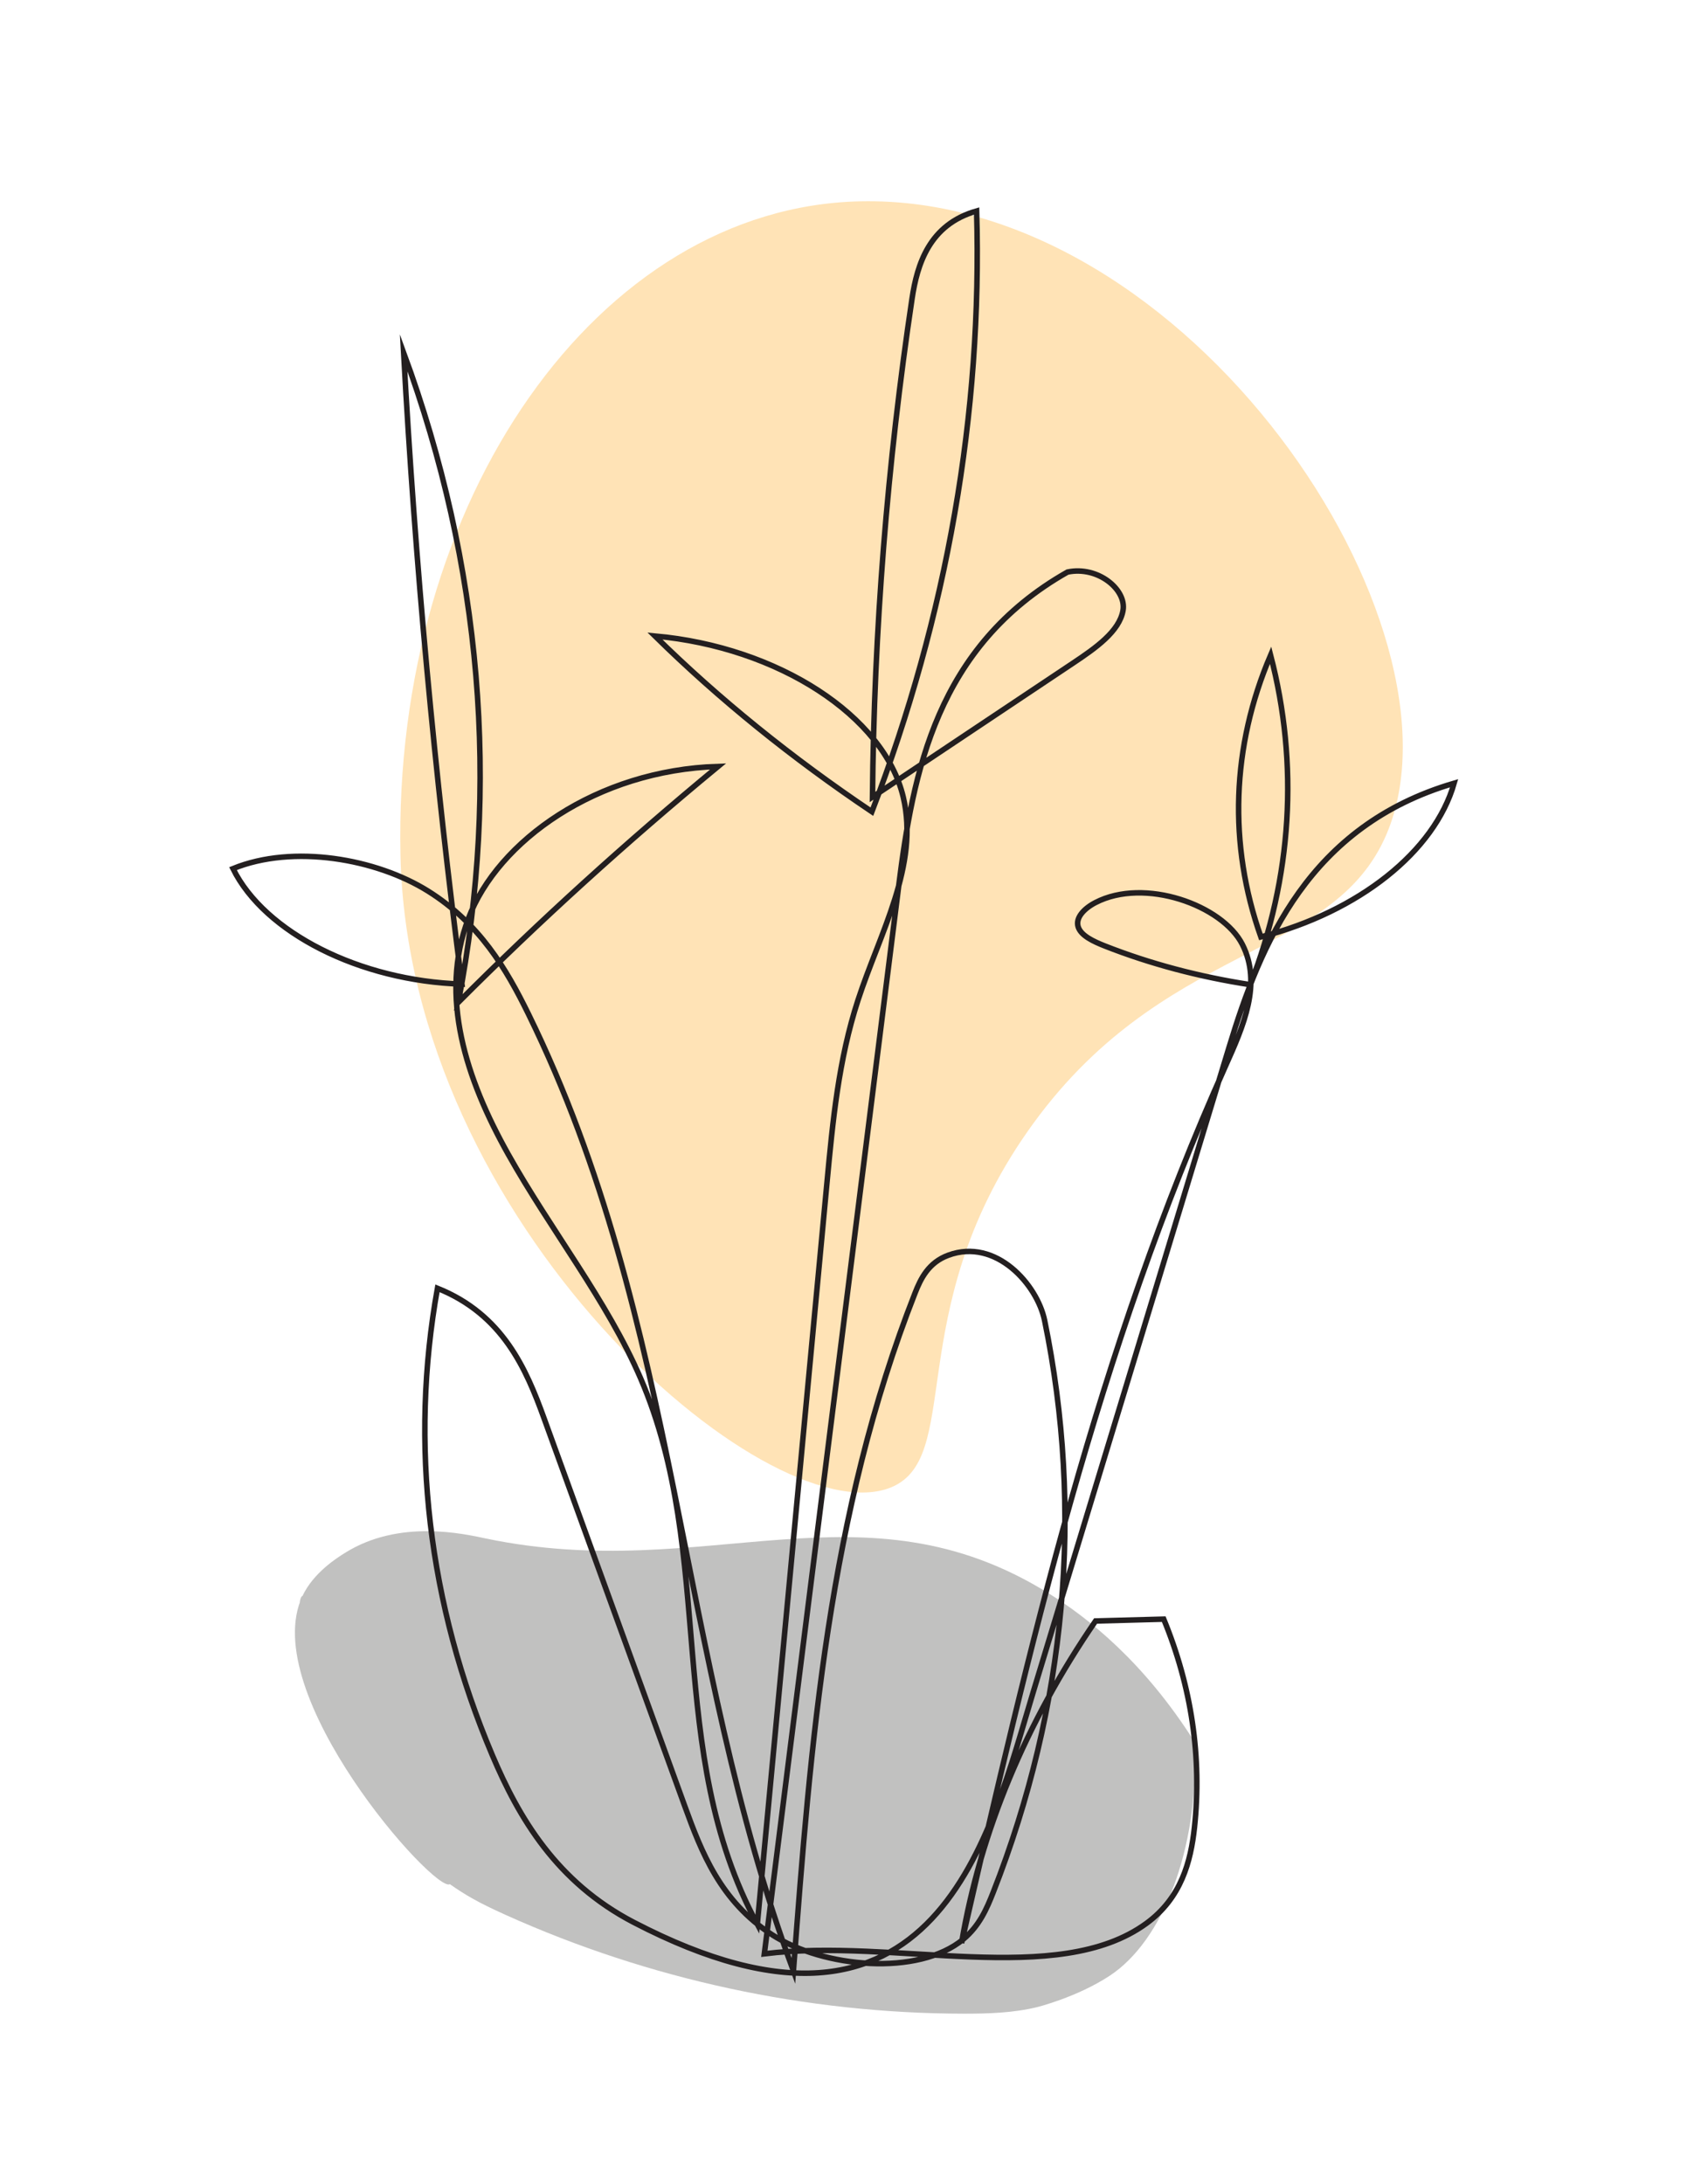 <?xml version="1.0" encoding="UTF-8"?> <svg xmlns="http://www.w3.org/2000/svg" width="612" height="792" viewBox="0 0 612 792" fill="none"><path opacity="0.47" d="M433.52 631.87C434.91 671.23 421.55 703.9 402.64 716.37C390.8 724.18 376.3 727.78 376.3 727.78C367.61 729.89 358.59 730.18 349.65 730.17C292.58 730.09 235.55 717.81 183.51 694.39C173.6 689.93 168.88 687.2 163.21 683.21C114.47 648.88 104.84 580.59 109.75 578.67C116.19 576.15 169.05 679.43 163.21 683.21C157.85 686.67 92.99 614 109.75 578.67C113.79 570.16 122.36 564.82 125.27 563.01C144.9 550.78 168.2 556.17 176.31 557.87C256.36 574.61 312.82 535.59 380.61 577.87C394.55 586.56 414.91 602.4 433.52 631.87Z" fill="#7C7D79"></path><path opacity="0.5" d="M322.19 539.73C277.6 555.35 148.19 444.17 145.28 310.1C142.48 181.22 217.15 75.06 312.05 73C431.72 70.4 534.85 227.1 503.06 302.33C483.4 348.85 421.18 340.92 372.62 410.5C326.55 476.49 350.21 529.92 322.19 539.73Z" fill="#FFC96F"></path><path d="M229.86 697.03C201.88 682.47 188.21 659.11 178.6 636.44C155.34 581.59 148.54 523.71 158.7 467.14C182.42 476.65 190.86 496.34 197.33 514.18C214.35 561.06 231.36 607.94 248.38 654.81C254.48 671.62 261.36 689.37 280 701.48C298.64 713.6 333.17 716.7 349.45 703.18C355.29 698.32 357.95 692.16 360.31 686.16C386.8 618.72 393.17 547.85 378.96 478.81C376.29 465.85 361.34 448.79 344.05 455.14C336.83 457.79 334.01 463.61 331.94 468.9C300.49 548.89 294.08 632.12 287.83 714.67C245.43 600.3 246.65 479.57 191.64 367.57C183.68 351.37 173.99 334.81 155.28 323.11C136.57 311.41 106.44 306.03 84.52 314.97C96.01 338.24 130.6 355.68 167.57 356.84C157.66 280.64 150.6 204.28 146.42 127.85C174.72 204.71 181.48 285.01 166.25 363.47C195.66 334.01 227.13 305.45 260.51 277.91C216.56 279.28 180.61 304.86 169.91 333.09C159.21 361.32 169.07 391.24 184.36 418.53C199.65 445.82 220.34 471.81 232.4 499.8C260.1 564.08 240.65 634.81 274.73 697.73C283.16 608.04 291.59 518.35 300.02 428.66C302.1 406.55 304.2 384.34 311.25 362.68C319.21 338.26 333.51 313.73 327.68 289.05C320.72 259.59 282.25 234.64 237.59 230.62C260.77 253.41 287.16 274.76 316.3 294.33C343.59 223.28 356.41 149.81 354.29 76.51C337.08 81.39 332.72 95.92 330.87 108.25C321.87 168.31 317.07 228.65 316.51 289C340.79 272.8 365.07 256.59 389.36 240.39C397.49 234.97 406.07 228.95 407.4 221.36C408.73 213.78 398.27 205.11 387.27 207.43C339.69 234.39 331.2 280.14 326 321.44C309.76 450.45 293.52 579.45 277.28 708.46C324.53 702.57 383.66 720.98 415.92 697.4C428.54 688.17 431.98 675.04 433.32 662.63C436.05 637.28 432.27 611.63 422.17 587.11C413.93 587.33 405.68 587.55 397.44 587.78C372.08 624.69 355.61 664.27 348.83 704.56C373.37 597.6 398.04 490.23 444.59 386.52C451.04 372.14 457.92 356.68 450.7 342.46C443.49 328.24 415.19 318.02 397.37 327.3C393.29 329.42 390.03 332.81 391.16 336.16C392.21 339.3 396.64 341.37 400.82 343.02C417.17 349.46 435.04 354.21 453.57 357.05C468.72 318.16 471.25 277.15 460.94 237.57C446.77 270.7 445.55 306.22 457.42 339.74C492.97 330.6 520.4 308.79 527.52 284C474.88 299.43 457.3 342.16 445.95 379.5C422.3 457.31 398.65 535.12 375.01 612.93C359.41 664.17 340.32 754.49 229.86 697.03Z" stroke="#231F20" stroke-width="2" stroke-miterlimit="10"></path></svg> 